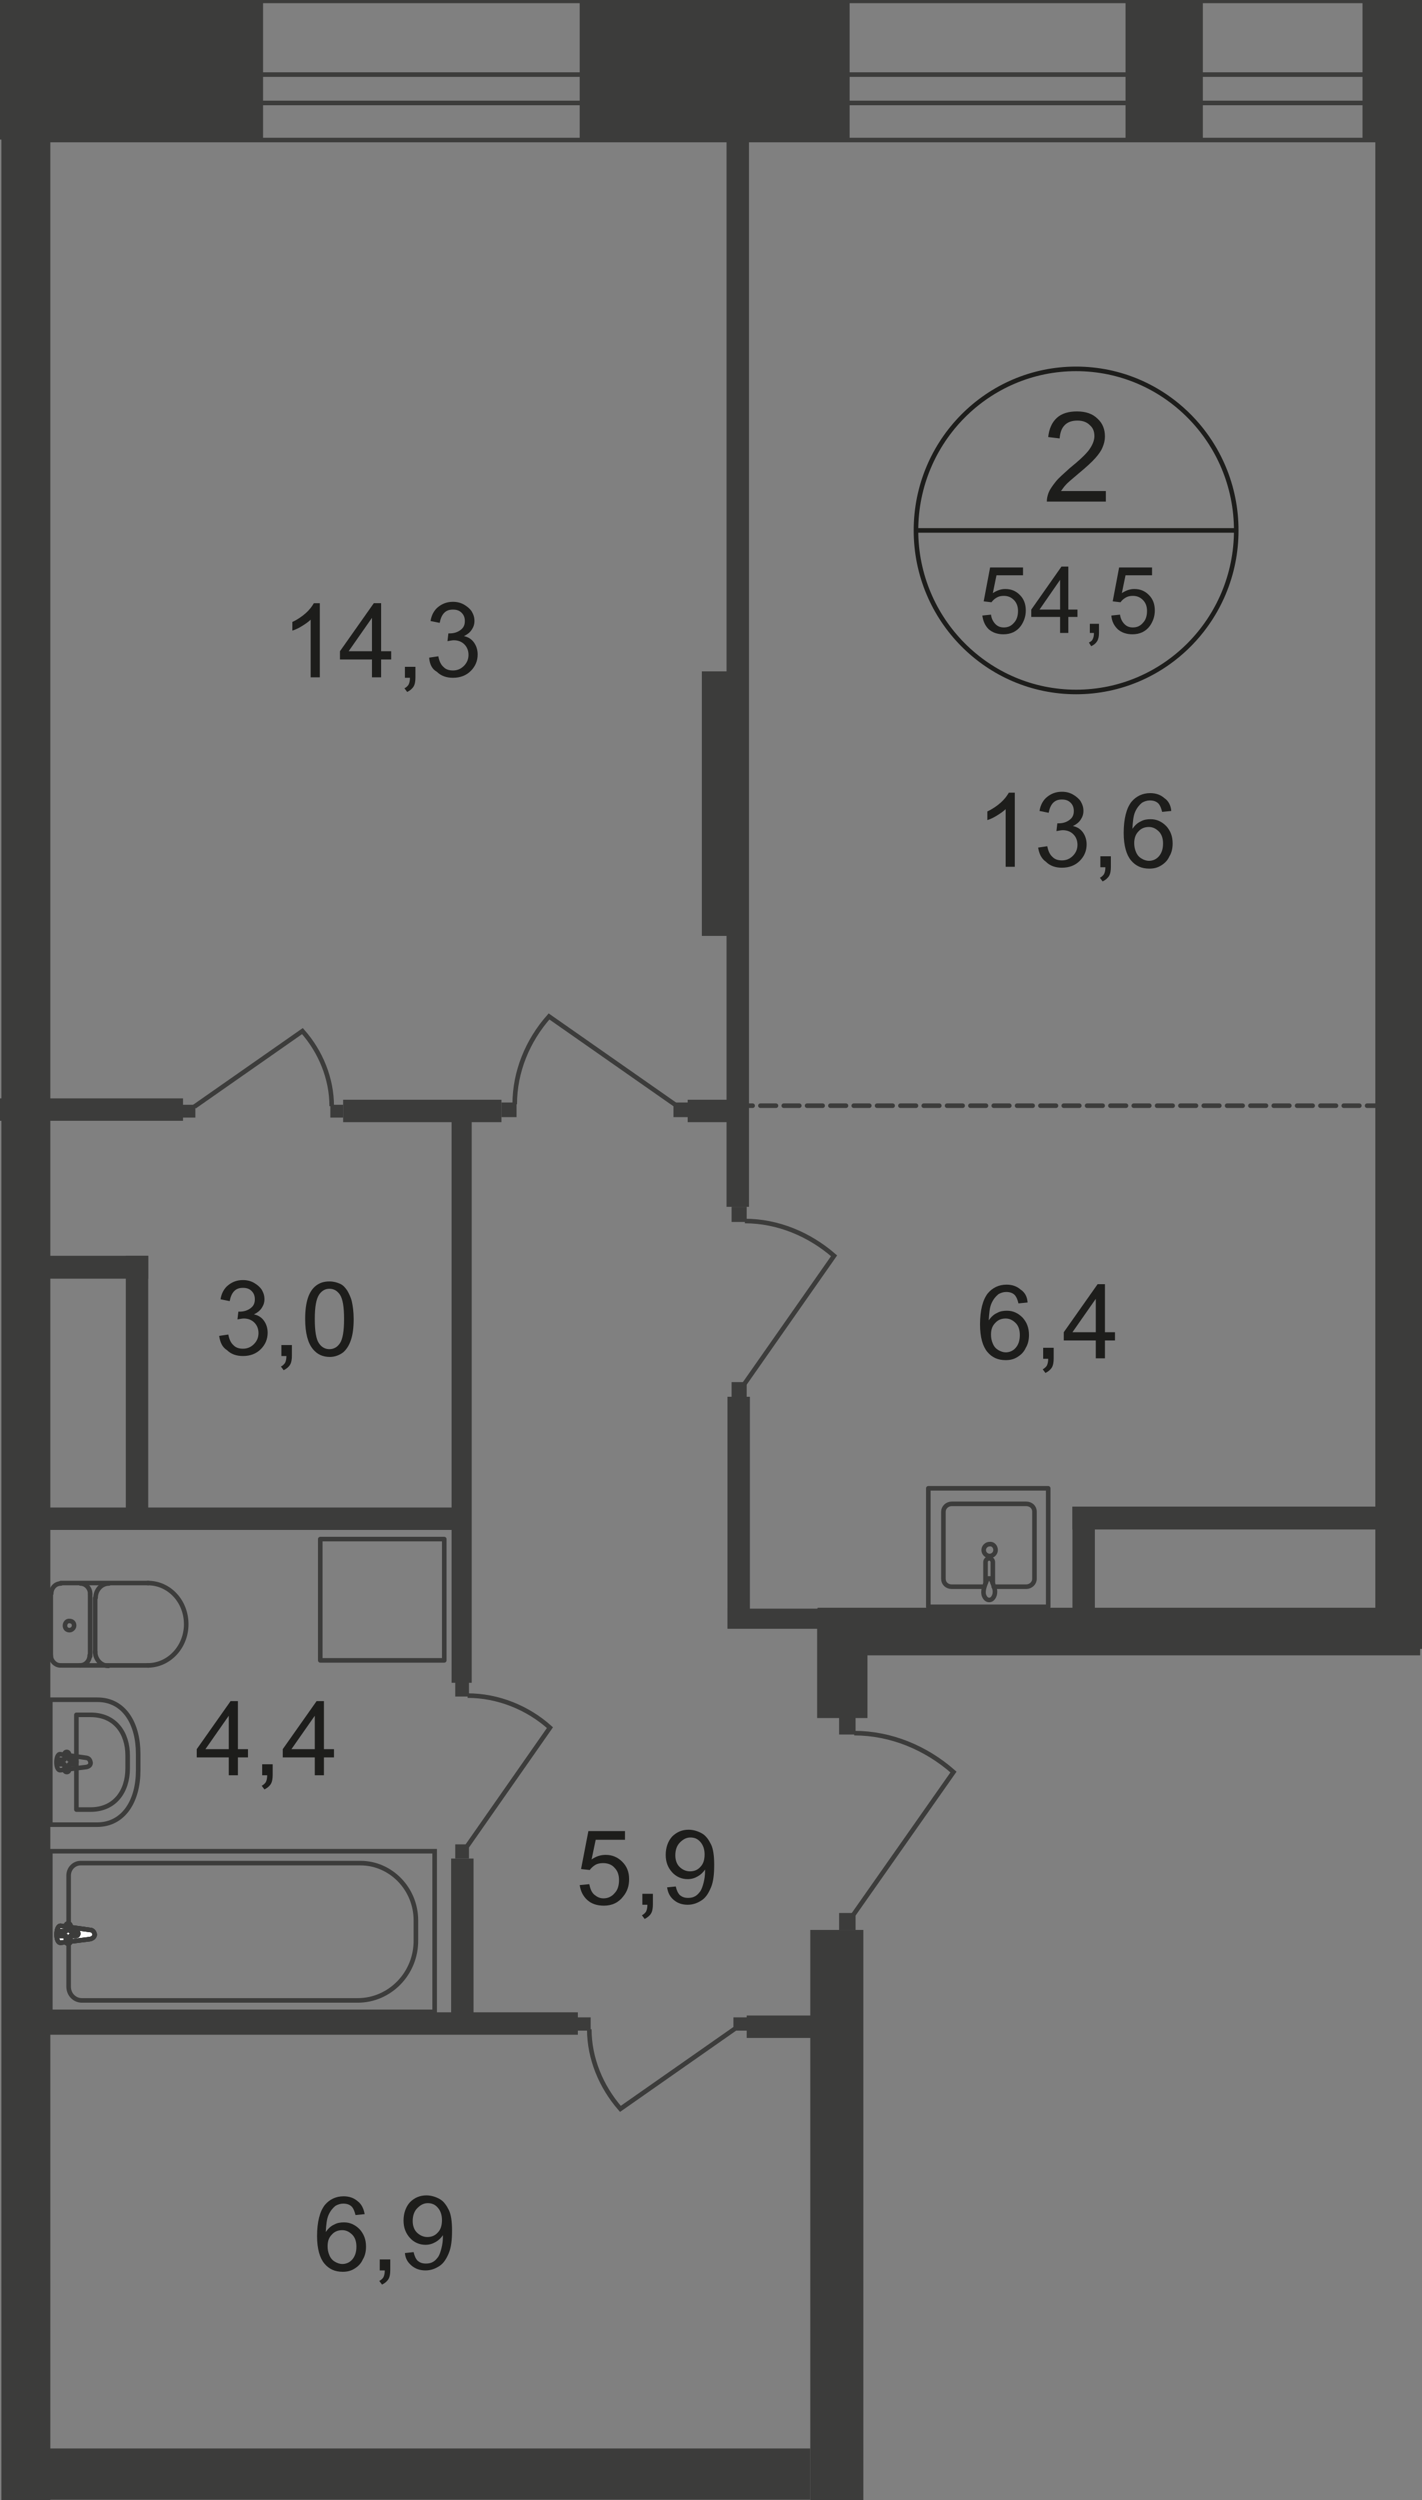 <?xml version="1.0" encoding="utf-8"?>
<!-- Generator: Adobe Illustrator 25.4.1, SVG Export Plug-In . SVG Version: 6.00 Build 0)  -->
<!DOCTYPE svg PUBLIC "-//W3C//DTD SVG 1.1//EN" "http://www.w3.org/Graphics/SVG/1.1/DTD/svg11.dtd">
<svg version="1.1" id="Слой_1" xmlns:x="http://ns.adobe.com/Extensibility/1.0/" xmlns:i="http://ns.adobe.com/AdobeIllustrator/10.0/" xmlns:graph="http://ns.adobe.com/Graphs/1.0/"
	 xmlns="http://www.w3.org/2000/svg" xmlns:xlink="http://www.w3.org/1999/xlink" x="0px" y="0px" width="310.8px" height="546.3px"
	 viewBox="0 0 310.8 546.3" style="enable-background:new 0 0 310.8 546.3;" xml:space="preserve">
<rect x="0" y="0" width="310.8" height="546.3" fill="#808080" stroke="none"/>
<style type="text/css">
	.st0{fill:none;stroke:#3C3C3B;stroke-linecap:round;stroke-linejoin:round;stroke-miterlimit:10;}
	.st1{fill-rule:evenodd;clip-rule:evenodd;fill:#3C3C3B;}
	.st2{fill:#3C3C3B;}
	.st3{fill:none;stroke:#3C3C3B;stroke-miterlimit:22.926;}
	.st4{fill:#FFFFFF;}
	.st5{fill:none;stroke:#1D1D1B;stroke-miterlimit:10;}
	.st6{fill:#1D1D1B;}
	.st7{fill:none;stroke:#3C3C3B;stroke-linecap:round;stroke-linejoin:round;stroke-miterlimit:10;stroke-dasharray:3.4,1.7;}
</style>
<rect x="10.4" y="0.2" class="st0" width="300.1" height="30.4"/>
<rect x="10.4" y="16.3" class="st0" width="300.1" height="6.2"/>
<rect x="0" y="0" class="st1" width="23" height="30.5"/>
<rect x="1.2" y="0.2" class="st1" width="56.3" height="30.4"/>
<rect x="126.7" y="0.2" class="st1" width="59" height="30.4"/>
<rect x="297.8" y="0.2" class="st1" width="12.6" height="30.5"/>
<rect x="0.3" y="0" class="st1" width="10.7" height="546.3"/>
<path class="st0" d="M21.3,371.4H11v27.3h10.2c5.9,0,9-5.3,9-11.8v-3.7C30.2,376.7,27.2,371.4,21.3,371.4z"/>
<path class="st0" d="M19.8,374.7h-3.1v20.7h3.1c5.3,0,8.1-4,8.1-9v-2.8C27.9,378.7,25.2,374.7,19.8,374.7z"/>
<path class="st0" d="M18.9,384.1l-5.7-0.8c-1.1-0.2-1.2,3.6,0,3.5l5.7-0.7c0.5-0.1,0.9-0.4,0.9-0.9
	C19.7,384.5,19.4,384.2,18.9,384.1z"/>
<path class="st0" d="M14.6,382.8L14.6,382.8c-0.3,0-0.5,0.2-0.5,0.5v1.2h-1.1c-0.3,0-0.5,0.2-0.5,0.5c0,0.3,0.2,0.5,0.5,0.5h1.1v1.2
	c0,0.3,0.2,0.5,0.5,0.5c0.3,0,0.5-0.2,0.5-0.5v-1.2h1.1c0.2,0,0.5-0.2,0.5-0.5c0-0.3-0.2-0.5-0.5-0.5h-1.1v-1.2
	C15.1,383.1,14.9,382.8,14.6,382.8z"/>
<rect y="240" class="st1" width="40" height="4.9"/>
<rect x="126.1" y="440.8" class="st2" width="3" height="2.9"/>
<path class="st3" d="M160.6,443.3l-25,17.5c-4.2-4.8-6.8-11-6.8-17.4"/>
<rect x="160.3" y="440.8" class="st2" width="3" height="2.9"/>
<rect x="8.2" y="439.7" class="st1" width="118.1" height="4.9"/>
<rect x="159" y="305.2" class="st1" width="4.9" height="50.5"/>
<rect x="98.7" y="241.4" class="st1" width="4.4" height="126.3"/>
<rect x="98.6" y="406.1" class="st1" width="4.9" height="36.4"/>
<rect x="2.3" y="329.4" class="st1" width="98.2" height="4.9"/>
<rect x="150.3" y="240.3" class="st1" width="12.1" height="4.9"/>
<rect x="99.5" y="367.6" class="st2" width="3" height="3.1"/>
<path class="st3" d="M102.1,403.4l18.1-25.9c-4.9-4.4-11.4-7-18-7"/>
<rect x="99.5" y="403" class="st2" width="3" height="3.1"/>
<rect x="72.2" y="241.4" class="st2" width="2.8" height="2.8"/>
<path class="st3" d="M42.5,241.8l23.6-16.5c4,4.5,6.4,10.4,6.4,16.4"/>
<rect x="39.9" y="241.4" class="st2" width="2.8" height="2.8"/>
<rect x="11" y="404.5" class="st3" width="84" height="35.1"/>
<path class="st3" d="M78.2,437.1H17.9c-1.6,0-2.9-1.3-2.9-3v-24.3c0-1.5,1.2-2.7,2.6-2.7h61.2c6.6,0,12.1,5.6,12.1,12.5v4.3
	C91,431.2,85.2,437.1,78.2,437.1z"/>
<path class="st4" d="M19.7,421.7l-6.4-0.9c-1.2-0.2-1.3,3.9,0,3.7l6.4-0.8c0.5-0.1,1-0.5,1-1C20.6,422.1,20.2,421.7,19.7,421.7"/>
<path class="st3" d="M19.7,421.7l-6.4-0.9c-1.2-0.2-1.3,3.9,0,3.7l6.4-0.8c0.5-0.1,1-0.5,1-1C20.6,422.1,20.2,421.7,19.7,421.7z"/>
<path class="st3" d="M19.7,421.7l-6.4-0.9c-1.2-0.2-1.3,3.9,0,3.7l6.4-0.8c0.5-0.1,1-0.5,1-1C20.6,422.1,20.2,421.7,19.7,421.7z"/>
<path class="st0" d="M19.7,421.7l-6.4-0.9c-1.2-0.2-1.3,3.9,0,3.7l6.4-0.8c0.5-0.1,1-0.5,1-1C20.6,422.1,20.2,421.7,19.7,421.7z"/>
<path class="st4" d="M14.9,420.3L14.9,420.3c-0.3,0-0.5,0.2-0.5,0.5v1.2h-1.2c-0.3,0-0.5,0.2-0.5,0.5c0,0.3,0.2,0.5,0.5,0.5h1.2v1.2
	c0,0.3,0.2,0.5,0.5,0.5c0.3,0,0.5-0.2,0.5-0.5v-1.2h1.2c0.3,0,0.5-0.2,0.5-0.5c0-0.3-0.2-0.5-0.5-0.5h-1.2v-1.2
	C15.4,420.5,15.2,420.3,14.9,420.3"/>
<path class="st0" d="M14.9,420.3L14.9,420.3c-0.3,0-0.5,0.2-0.5,0.5v1.2h-1.2c-0.3,0-0.5,0.2-0.5,0.5c0,0.3,0.2,0.5,0.5,0.5h1.2v1.2
	c0,0.3,0.2,0.5,0.5,0.5c0.3,0,0.5-0.2,0.5-0.5v-1.2h1.2c0.3,0,0.5-0.2,0.5-0.5c0-0.3-0.2-0.5-0.5-0.5h-1.2v-1.2
	C15.4,420.5,15.2,420.3,14.9,420.3z"/>
<path class="st0" d="M14.9,420.3L14.9,420.3c-0.3,0-0.5,0.2-0.5,0.5v1.2h-1.2c-0.3,0-0.5,0.2-0.5,0.5c0,0.3,0.2,0.5,0.5,0.5h1.2v1.2
	c0,0.3,0.2,0.5,0.5,0.5c0.3,0,0.5-0.2,0.5-0.5v-1.2h1.2c0.3,0,0.5-0.2,0.5-0.5c0-0.3-0.2-0.5-0.5-0.5h-1.2v-1.2
	C15.4,420.5,15.2,420.3,14.9,420.3z"/>
<path class="st0" d="M14.9,420.3L14.9,420.3c-0.3,0-0.5,0.2-0.5,0.5v1.2h-1.2c-0.3,0-0.5,0.2-0.5,0.5c0,0.3,0.2,0.5,0.5,0.5h1.2v1.2
	c0,0.3,0.2,0.5,0.5,0.5c0.3,0,0.5-0.2,0.5-0.5v-1.2h1.2c0.3,0,0.5-0.2,0.5-0.5c0-0.3-0.2-0.5-0.5-0.5h-1.2v-1.2
	C15.4,420.5,15.2,420.3,14.9,420.3z"/>
<path class="st0" d="M13.3,346c-1.2,0-2.1,1-2.1,2.2"/>
<line class="st0" x1="13.3" y1="345.9" x2="32.4" y2="345.9"/>
<path class="st0" d="M32.3,363.9c4.6,0,8.4-4,8.4-9c0-5-3.7-9-8.4-9"/>
<line class="st0" x1="32.5" y1="363.9" x2="13.5" y2="363.9"/>
<path class="st0" d="M11.1,361.7c0,1.2,1,2.2,2.1,2.2"/>
<line class="st0" x1="11.1" y1="361.9" x2="11.1" y2="348.4"/>
<path class="st0" d="M14.2,355.2c0,0.6,0.4,1,1,1c0.5,0,1-0.5,1-1c0-0.6-0.4-1-1-1C14.7,354.1,14.2,354.6,14.2,355.2z"/>
<path class="st0" d="M17.5,363.9c1.2,0,2.1-1,2.1-2.2"/>
<line class="st0" x1="19.7" y1="361.9" x2="19.7" y2="348.4"/>
<path class="st0" d="M19.7,348.2c0-1.2-1-2.2-2.1-2.2"/>
<path class="st0" d="M23.8,346c-1.6,0-2.9,1.4-2.9,3.1"/>
<line class="st0" x1="20.8" y1="349.2" x2="20.8" y2="361.1"/>
<path class="st0" d="M20.8,360.9c0,1.7,1.3,3.1,2.9,3.1"/>
<rect x="70" y="336.3" class="st0" width="27.1" height="26.5"/>
<rect x="7.2" y="274.4" class="st1" width="25.2" height="5"/>
<rect x="27.5" y="274.4" class="st1" width="4.9" height="56.7"/>
<rect x="163.2" y="440.4" class="st1" width="20.1" height="4.9"/>
<rect x="1.8" y="535" class="st1" width="175.3" height="11.2"/>
<rect x="177.1" y="421.7" class="st1" width="11.6" height="124.6"/>
<rect x="183.4" y="375.3" class="st2" width="3.6" height="3.7"/>
<path class="st3" d="M186.5,418.4l21.9-31.2c-6-5.3-13.7-8.5-21.7-8.5"/>
<rect x="183.4" y="418" class="st2" width="3.6" height="3.7"/>
<rect x="178.6" y="351.5" class="st1" width="11" height="23.9"/>
<rect x="178.7" y="351.3" class="st1" width="131.7" height="10.4"/>
<rect x="153.4" y="146.7" class="st1" width="9.8" height="57.8"/>
<rect x="158.8" y="21.6" class="st1" width="4.9" height="242.1"/>
<rect x="234.4" y="329.2" class="st1" width="70.9" height="5"/>
<rect x="234.4" y="329.2" class="st1" width="4.9" height="25.4"/>
<rect x="300.6" y="24.9" class="st1" width="10.3" height="335.4"/>
<path class="st5" d="M270.2,115.9c0,19.5-15.7,35.3-35,35.3c-19.3,0-35-15.8-35-35.3c0-19.5,15.7-35.3,35-35.3
	C254.5,80.6,270.2,96.4,270.2,115.9z"/>
<line class="st5" x1="199.9" y1="115.9" x2="270.5" y2="115.9"/>
<g>
	<path class="st6" d="M241.7,107.3v2.3h-12.9c0-0.6,0.1-1.1,0.3-1.7c0.3-0.9,0.9-1.7,1.6-2.6s1.8-1.8,3.1-3c2.1-1.7,3.6-3.1,4.3-4.1
		s1.1-2,1.1-2.9c0-1-0.3-1.8-1-2.4c-0.7-0.7-1.6-1-2.7-1c-1.2,0-2.1,0.3-2.8,1c-0.7,0.7-1,1.7-1.1,2.9l-2.5-0.3
		c0.2-1.8,0.8-3.2,1.9-4.2s2.6-1.4,4.4-1.4c1.9,0,3.4,0.5,4.5,1.6c1.1,1,1.6,2.3,1.6,3.9c0,0.8-0.2,1.6-0.5,2.3
		c-0.3,0.8-0.9,1.6-1.6,2.4s-2,2-3.7,3.4c-1.4,1.2-2.4,2-2.8,2.5c-0.4,0.4-0.7,0.9-1,1.3H241.7z"/>
</g>
<g>
	<path class="st6" d="M214.7,134.5l1.9-0.2c0.1,0.9,0.5,1.6,1,2.1c0.5,0.5,1.1,0.7,1.8,0.7c0.9,0,1.6-0.3,2.2-1
		c0.6-0.6,0.9-1.5,0.9-2.6c0-1-0.3-1.8-0.9-2.4s-1.3-0.9-2.2-0.9c-0.6,0-1.1,0.1-1.6,0.4s-0.8,0.6-1.1,1l-1.7-0.2l1.4-7.4h7.2v1.7
		h-5.8l-0.8,3.9c0.9-0.6,1.8-0.9,2.7-0.9c1.3,0,2.3,0.4,3.2,1.3c0.9,0.9,1.3,2,1.3,3.4c0,1.3-0.4,2.4-1.1,3.4
		c-0.9,1.2-2.2,1.8-3.8,1.8c-1.3,0-2.4-0.4-3.2-1.1C215.3,136.7,214.9,135.8,214.7,134.5z"/>
	<path class="st6" d="M231.7,138.3v-3.5h-6.3v-1.6l6.6-9.4h1.5v9.4h2v1.6h-2v3.5H231.7z M231.7,133.2v-6.5l-4.5,6.5H231.7z"/>
	<path class="st6" d="M238.2,138.3v-2h2v2c0,0.7-0.1,1.3-0.4,1.8c-0.3,0.5-0.7,0.8-1.3,1.1l-0.5-0.8c0.4-0.2,0.7-0.4,0.8-0.7
		c0.2-0.3,0.3-0.8,0.3-1.4H238.2z"/>
	<path class="st6" d="M242.9,134.5l1.9-0.2c0.1,0.9,0.5,1.6,1,2.1c0.5,0.5,1.1,0.7,1.8,0.7c0.9,0,1.6-0.3,2.2-1
		c0.6-0.6,0.9-1.5,0.9-2.6c0-1-0.3-1.8-0.9-2.4s-1.3-0.9-2.2-0.9c-0.6,0-1.1,0.1-1.6,0.4s-0.8,0.6-1.1,1l-1.7-0.2l1.4-7.4h7.2v1.7
		H246l-0.8,3.9c0.9-0.6,1.8-0.9,2.7-0.9c1.3,0,2.3,0.4,3.2,1.3c0.9,0.9,1.3,2,1.3,3.4c0,1.3-0.4,2.4-1.1,3.4
		c-0.9,1.2-2.2,1.8-3.8,1.8c-1.3,0-2.4-0.4-3.2-1.1C243.5,136.7,243,135.8,242.9,134.5z"/>
</g>
<g>
	<path class="st6" d="M79.7,483.8l-2,0.2c-0.2-0.8-0.4-1.3-0.7-1.7c-0.5-0.6-1.2-0.8-2-0.8c-0.6,0-1.2,0.2-1.7,0.5
		c-0.6,0.5-1.1,1.1-1.5,2c-0.4,0.9-0.5,2.1-0.6,3.7c0.5-0.7,1.1-1.3,1.8-1.6c0.7-0.4,1.4-0.5,2.2-0.5c1.3,0,2.4,0.5,3.4,1.5
		c0.9,1,1.4,2.2,1.4,3.8c0,1-0.2,2-0.7,2.8c-0.4,0.9-1,1.5-1.8,2c-0.8,0.5-1.6,0.7-2.6,0.7c-1.7,0-3-0.6-4-1.8c-1-1.2-1.6-3.2-1.6-6
		c0-3.1,0.6-5.4,1.7-6.8c1-1.2,2.4-1.9,4.1-1.9c1.3,0,2.3,0.4,3.1,1.1C79,481.6,79.5,482.6,79.7,483.8z M71.6,490.8
		c0,0.7,0.1,1.3,0.4,2s0.7,1.1,1.2,1.4c0.5,0.3,1.1,0.5,1.6,0.5c0.8,0,1.6-0.3,2.2-1c0.6-0.7,0.9-1.6,0.9-2.8c0-1.1-0.3-2-0.9-2.6
		c-0.6-0.6-1.3-1-2.2-1c-0.9,0-1.7,0.3-2.3,1C71.9,488.9,71.6,489.7,71.6,490.8z"/>
	<path class="st6" d="M83,496v-2.3h2.3v2.3c0,0.8-0.1,1.5-0.4,2c-0.3,0.5-0.8,0.9-1.4,1.2l-0.6-0.8c0.4-0.2,0.7-0.5,0.9-0.8
		c0.2-0.4,0.3-0.9,0.3-1.5H83z"/>
	<path class="st6" d="M88.5,492.3l1.9-0.2c0.2,0.9,0.5,1.5,0.9,1.9c0.5,0.4,1,0.6,1.8,0.6c0.6,0,1.1-0.1,1.6-0.4
		c0.5-0.3,0.8-0.7,1.1-1.1c0.3-0.5,0.5-1.1,0.7-1.9s0.3-1.6,0.3-2.4c0-0.1,0-0.2,0-0.4c-0.4,0.6-0.9,1.1-1.6,1.5
		c-0.7,0.4-1.4,0.6-2.2,0.6c-1.3,0-2.5-0.5-3.4-1.5c-0.9-1-1.4-2.2-1.4-3.8c0-1.6,0.5-3,1.4-4c1-1,2.2-1.5,3.6-1.5
		c1,0,2,0.3,2.9,0.8s1.5,1.4,2,2.4s0.7,2.6,0.7,4.5c0,2.1-0.2,3.7-0.7,4.9s-1.1,2.2-2,2.8c-0.9,0.6-1.9,1-3.1,1
		c-1.3,0-2.3-0.4-3.1-1.1S88.6,493.5,88.5,492.3z M96.6,485.1c0-1.1-0.3-2-0.9-2.7s-1.3-1-2.2-1c-0.9,0-1.6,0.4-2.3,1.1
		c-0.7,0.7-1,1.7-1,2.8c0,1,0.3,1.9,0.9,2.5c0.6,0.6,1.4,1,2.3,1c0.9,0,1.7-0.3,2.3-1C96.3,487.2,96.6,486.3,96.6,485.1z"/>
</g>
<g>
	<path class="st6" d="M221.8,189.4h-2v-12.6c-0.5,0.5-1.1,0.9-1.9,1.4c-0.8,0.5-1.5,0.8-2.1,1v-1.9c1.1-0.5,2.1-1.2,2.9-1.9
		c0.8-0.7,1.4-1.5,1.8-2.2h1.3V189.4z"/>
	<path class="st6" d="M226.9,185.2l2-0.3c0.2,1.1,0.6,1.9,1.2,2.4c0.5,0.5,1.2,0.7,2,0.7c0.9,0,1.7-0.3,2.4-1c0.6-0.6,1-1.4,1-2.4
		c0-0.9-0.3-1.7-0.9-2.3c-0.6-0.6-1.4-0.9-2.3-0.9c-0.4,0-0.8,0.1-1.4,0.2l0.2-1.7c0.1,0,0.2,0,0.3,0c0.8,0,1.6-0.2,2.3-0.7
		s1-1.1,1-2c0-0.7-0.2-1.3-0.7-1.8c-0.5-0.5-1.1-0.7-1.9-0.7c-0.8,0-1.4,0.2-1.9,0.7c-0.5,0.5-0.8,1.2-1,2.2l-2-0.4
		c0.2-1.3,0.8-2.4,1.7-3.1c0.9-0.7,1.9-1.1,3.2-1.1c0.9,0,1.7,0.2,2.4,0.6c0.7,0.4,1.3,0.9,1.7,1.5c0.4,0.7,0.6,1.3,0.6,2.1
		c0,0.7-0.2,1.3-0.6,1.9s-0.9,1-1.7,1.4c1,0.2,1.7,0.7,2.2,1.4c0.5,0.7,0.8,1.6,0.8,2.6c0,1.4-0.5,2.6-1.5,3.6c-1,1-2.3,1.5-3.9,1.5
		c-1.4,0-2.6-0.4-3.5-1.3C227.6,187.6,227.1,186.5,226.9,185.2z"/>
	<path class="st6" d="M240.5,189.4v-2.3h2.3v2.3c0,0.8-0.1,1.5-0.4,2c-0.3,0.5-0.8,0.9-1.4,1.2l-0.6-0.8c0.4-0.2,0.7-0.5,0.9-0.8
		c0.2-0.4,0.3-0.9,0.3-1.5H240.5z"/>
	<path class="st6" d="M256,177.2l-2,0.2c-0.2-0.8-0.4-1.3-0.7-1.7c-0.5-0.6-1.2-0.8-2-0.8c-0.6,0-1.2,0.2-1.7,0.5
		c-0.6,0.5-1.1,1.1-1.5,2c-0.4,0.9-0.5,2.1-0.6,3.7c0.5-0.7,1.1-1.3,1.8-1.6c0.7-0.4,1.4-0.5,2.2-0.5c1.3,0,2.4,0.5,3.4,1.5
		c0.9,1,1.4,2.2,1.4,3.8c0,1-0.2,2-0.7,2.8c-0.4,0.9-1,1.5-1.8,2c-0.8,0.5-1.6,0.7-2.6,0.7c-1.7,0-3-0.6-4-1.8c-1-1.2-1.6-3.2-1.6-6
		c0-3.1,0.6-5.4,1.7-6.8c1-1.2,2.4-1.9,4.1-1.9c1.3,0,2.3,0.4,3.1,1.1C255.4,175,255.9,176,256,177.2z M247.9,184.2
		c0,0.7,0.1,1.3,0.4,2s0.7,1.1,1.2,1.4c0.5,0.3,1.1,0.5,1.6,0.5c0.8,0,1.6-0.3,2.2-1c0.6-0.7,0.9-1.6,0.9-2.8c0-1.1-0.3-2-0.9-2.6
		c-0.6-0.6-1.3-1-2.2-1c-0.9,0-1.7,0.3-2.3,1C248.2,182.3,247.9,183.2,247.9,184.2z"/>
</g>
<g>
	<path class="st6" d="M47.9,291.9l2-0.3c0.2,1.1,0.6,1.9,1.2,2.4c0.5,0.5,1.2,0.7,2,0.7c0.9,0,1.7-0.3,2.4-1c0.6-0.6,1-1.4,1-2.4
		c0-0.9-0.3-1.7-0.9-2.3c-0.6-0.6-1.4-0.9-2.3-0.9c-0.4,0-0.8,0.1-1.4,0.2l0.2-1.7c0.1,0,0.2,0,0.3,0c0.8,0,1.6-0.2,2.3-0.7
		s1-1.1,1-2c0-0.7-0.2-1.3-0.7-1.8c-0.5-0.5-1.1-0.7-1.9-0.7c-0.8,0-1.4,0.2-1.9,0.7c-0.5,0.5-0.8,1.2-1,2.2l-2-0.4
		c0.2-1.3,0.8-2.4,1.7-3.1c0.9-0.7,1.9-1.1,3.2-1.1c0.9,0,1.7,0.2,2.4,0.6c0.7,0.4,1.3,0.9,1.7,1.5c0.4,0.7,0.6,1.3,0.6,2.1
		c0,0.7-0.2,1.3-0.6,1.9s-0.9,1-1.7,1.4c1,0.2,1.7,0.7,2.2,1.4c0.5,0.7,0.8,1.6,0.8,2.6c0,1.4-0.5,2.6-1.5,3.6c-1,1-2.3,1.5-3.9,1.5
		c-1.4,0-2.6-0.4-3.5-1.3C48.6,294.4,48.1,293.3,47.9,291.9z"/>
	<path class="st6" d="M61.5,296.2v-2.3h2.3v2.3c0,0.8-0.1,1.5-0.4,2c-0.3,0.5-0.8,0.9-1.4,1.2l-0.6-0.8c0.4-0.2,0.7-0.5,0.9-0.8
		c0.2-0.4,0.3-0.9,0.3-1.5H61.5z"/>
	<path class="st6" d="M66.7,288.2c0-1.9,0.2-3.4,0.6-4.6c0.4-1.2,1-2.1,1.8-2.7c0.8-0.6,1.7-0.9,2.9-0.9c0.9,0,1.6,0.2,2.3,0.5
		c0.7,0.3,1.2,0.9,1.6,1.5c0.4,0.7,0.8,1.5,1,2.4c0.2,0.9,0.4,2.2,0.4,3.8c0,1.9-0.2,3.4-0.6,4.6c-0.4,1.2-1,2.1-1.7,2.7
		c-0.8,0.6-1.8,1-2.9,1c-1.6,0-2.8-0.6-3.7-1.7C67.3,293.5,66.7,291.3,66.7,288.2z M68.8,288.2c0,2.7,0.3,4.4,0.9,5.3
		c0.6,0.9,1.4,1.3,2.3,1.3c0.9,0,1.7-0.4,2.3-1.3c0.6-0.9,0.9-2.6,0.9-5.3c0-2.7-0.3-4.4-0.9-5.3c-0.6-0.9-1.4-1.3-2.3-1.3
		c-0.9,0-1.6,0.4-2.2,1.2C69.1,283.8,68.8,285.6,68.8,288.2z"/>
</g>
<g>
	<path class="st6" d="M50,387.8V384h-7v-1.8l7.4-10.5H52v10.5h2.2v1.8H52v3.9H50z M50,382.2v-7.3l-5.1,7.3H50z"/>
	<path class="st6" d="M57.3,387.8v-2.3h2.3v2.3c0,0.8-0.1,1.5-0.4,2c-0.3,0.5-0.8,0.9-1.4,1.2l-0.6-0.8c0.4-0.2,0.7-0.5,0.9-0.8
		c0.2-0.4,0.3-0.9,0.3-1.5H57.3z"/>
	<path class="st6" d="M68.8,387.8V384h-7v-1.8l7.4-10.5h1.6v10.5H73v1.8h-2.2v3.9H68.8z M68.8,382.2v-7.3l-5.1,7.3H68.8z"/>
</g>
<g>
	<path class="st6" d="M126.7,411.9l2.1-0.2c0.2,1,0.5,1.8,1.1,2.3s1.2,0.8,2,0.8c1,0,1.8-0.4,2.4-1.1c0.7-0.7,1-1.7,1-2.9
		c0-1.1-0.3-2-1-2.7c-0.6-0.7-1.5-1-2.5-1c-0.6,0-1.2,0.1-1.7,0.4c-0.5,0.3-0.9,0.7-1.2,1.1l-1.9-0.2l1.6-8.3h8v1.9h-6.4l-0.9,4.3
		c1-0.7,2-1,3.1-1c1.4,0,2.6,0.5,3.6,1.5s1.5,2.2,1.5,3.8c0,1.5-0.4,2.7-1.3,3.8c-1,1.3-2.4,2-4.2,2c-1.5,0-2.7-0.4-3.6-1.2
		C127.4,414.3,126.9,413.2,126.7,411.9z"/>
	<path class="st6" d="M140.4,416.1v-2.3h2.3v2.3c0,0.8-0.1,1.5-0.4,2c-0.3,0.5-0.8,0.9-1.4,1.2l-0.6-0.8c0.4-0.2,0.7-0.5,0.9-0.8
		c0.2-0.4,0.3-0.9,0.3-1.5H140.4z"/>
	<path class="st6" d="M145.8,412.4l1.9-0.2c0.2,0.9,0.5,1.5,0.9,1.9c0.5,0.4,1,0.6,1.8,0.6c0.6,0,1.1-0.1,1.6-0.4
		c0.5-0.3,0.8-0.7,1.1-1.1c0.3-0.5,0.5-1.1,0.7-1.9s0.3-1.6,0.3-2.4c0-0.1,0-0.2,0-0.4c-0.4,0.6-0.9,1.1-1.6,1.5
		c-0.7,0.4-1.4,0.6-2.2,0.6c-1.3,0-2.5-0.5-3.4-1.5c-0.9-1-1.4-2.2-1.4-3.8c0-1.6,0.5-3,1.4-4c1-1,2.2-1.5,3.6-1.5
		c1,0,2,0.3,2.9,0.8s1.5,1.4,2,2.4s0.7,2.6,0.7,4.5c0,2.1-0.2,3.7-0.7,4.9s-1.1,2.2-2,2.8c-0.9,0.6-1.9,1-3.1,1
		c-1.3,0-2.3-0.4-3.1-1.1S146,413.6,145.8,412.4z M154,405.2c0-1.1-0.3-2-0.9-2.7s-1.3-1-2.2-1c-0.9,0-1.6,0.4-2.3,1.1
		c-0.7,0.7-1,1.7-1,2.8c0,1,0.3,1.9,0.9,2.5c0.6,0.6,1.4,1,2.3,1c0.9,0,1.7-0.3,2.3-1C153.7,407.3,154,406.4,154,405.2z"/>
</g>
<rect x="159.9" y="263.7" class="st2" width="3.3" height="3.3"/>
<path class="st3" d="M162.7,302.4l19.6-28c-5.4-4.7-12.3-7.6-19.5-7.6"/>
<rect x="159.9" y="302" class="st2" width="3.3" height="3.3"/>
<g>
	<path class="st6" d="M69.9,148h-2v-12.6c-0.5,0.5-1.1,0.9-1.9,1.4c-0.8,0.5-1.5,0.8-2.1,1v-1.9c1.1-0.5,2.1-1.2,2.9-1.9
		c0.8-0.7,1.4-1.5,1.8-2.2h1.3V148z"/>
	<path class="st6" d="M81.3,148v-3.9h-7v-1.8l7.4-10.5h1.6v10.5h2.2v1.8h-2.2v3.9H81.3z M81.3,142.3V135l-5.1,7.3H81.3z"/>
	<path class="st6" d="M88.5,148v-2.3h2.3v2.3c0,0.8-0.1,1.5-0.4,2c-0.3,0.5-0.8,0.9-1.4,1.2l-0.6-0.8c0.4-0.2,0.7-0.5,0.9-0.8
		c0.2-0.4,0.3-0.9,0.3-1.5H88.5z"/>
	<path class="st6" d="M93.8,143.7l2-0.3c0.2,1.1,0.6,1.9,1.2,2.4c0.5,0.5,1.2,0.7,2,0.7c0.9,0,1.7-0.3,2.4-1c0.6-0.6,1-1.4,1-2.4
		c0-0.9-0.3-1.7-0.9-2.3c-0.6-0.6-1.4-0.9-2.3-0.9c-0.4,0-0.8,0.1-1.4,0.2l0.2-1.7c0.1,0,0.2,0,0.3,0c0.8,0,1.6-0.2,2.3-0.7
		s1-1.1,1-2c0-0.7-0.2-1.3-0.7-1.8c-0.5-0.5-1.1-0.7-1.9-0.7c-0.8,0-1.4,0.2-1.9,0.7c-0.5,0.5-0.8,1.2-1,2.2l-2-0.4
		c0.2-1.3,0.8-2.4,1.7-3.1c0.9-0.7,1.9-1.1,3.2-1.1c0.9,0,1.7,0.2,2.4,0.6c0.7,0.4,1.3,0.9,1.7,1.5c0.4,0.7,0.6,1.3,0.6,2.1
		c0,0.7-0.2,1.3-0.6,1.9s-0.9,1-1.7,1.4c1,0.2,1.7,0.7,2.2,1.4c0.5,0.7,0.8,1.6,0.8,2.6c0,1.4-0.5,2.6-1.5,3.6c-1,1-2.3,1.5-3.9,1.5
		c-1.4,0-2.6-0.4-3.5-1.3C94.4,146.2,93.9,145.1,93.8,143.7z"/>
</g>
<line class="st7" x1="302.2" y1="241.6" x2="162.7" y2="241.6"/>
<rect x="75" y="240.3" class="st1" width="34.6" height="4.9"/>
<rect x="109.6" y="240.9" class="st2" width="3.3" height="3.2"/>
<path class="st3" d="M147.6,241.4L120,222.1c-4.7,5.3-7.5,12.1-7.5,19.2"/>
<rect x="147.2" y="240.9" class="st2" width="3.3" height="3.2"/>
<rect x="159" y="351.5" class="st1" width="30.6" height="4.4"/>
<path class="st0" d="M215,346.7h-7c-1,0-1.8-0.7-1.8-1.7v-14.7c0-0.9,0.8-1.7,1.8-1.7h16.3c1,0,1.8,0.7,1.8,1.7V345
	c0,0.9-0.8,1.7-1.8,1.7h-7.1"/>
<path class="st3" d="M217.6,338.7c0,0.7-0.6,1.3-1.3,1.3c-0.7,0-1.3-0.6-1.3-1.3c0-0.7,0.6-1.3,1.3-1.3
	C217,337.3,217.6,337.9,217.6,338.7z"/>
<path class="st3" d="M217,346.1v-4.8c0-0.4-0.4-0.8-0.8-0.8c-0.4,0-0.8,0.4-0.8,0.8v4.8"/>
<path class="st3" d="M215.1,346.9c0.2-0.7,0.4-1.1,0.5-1.4c0.1-0.2,0.1-0.4,0.2-0.5c0,0,0-0.1,0.1-0.1c0,0,0.1,0,0.1,0h0.2h0.2
	c0.1,0,0.1,0,0.1,0c0,0,0.1,0,0.1,0.1c0,0.1,0.1,0.3,0.2,0.5c0.1,0.3,0.3,0.7,0.5,1.4c0.2,0.5,0.2,1,0.1,1.5
	c-0.2,0.7-0.6,1.2-1.2,1.2c-0.6,0-1-0.5-1.2-1.2C214.9,347.9,215,347.3,215.1,346.9z"/>
<rect x="202.9" y="325.2" class="st0" width="26.2" height="25.9"/>
<g>
	<path class="st6" d="M224.6,284.6l-2,0.2c-0.2-0.8-0.4-1.3-0.7-1.7c-0.5-0.6-1.2-0.8-2-0.8c-0.6,0-1.2,0.2-1.7,0.5
		c-0.6,0.5-1.1,1.1-1.5,2c-0.4,0.9-0.5,2.1-0.6,3.7c0.5-0.7,1.1-1.3,1.8-1.6c0.7-0.4,1.4-0.5,2.2-0.5c1.3,0,2.4,0.5,3.4,1.5
		c0.9,1,1.4,2.2,1.4,3.8c0,1-0.2,2-0.7,2.8c-0.4,0.9-1,1.5-1.8,2c-0.8,0.5-1.6,0.7-2.6,0.7c-1.7,0-3-0.6-4-1.8c-1-1.2-1.6-3.2-1.6-6
		c0-3.1,0.6-5.4,1.7-6.8c1-1.2,2.4-1.9,4.1-1.9c1.3,0,2.3,0.4,3.1,1.1C224,282.4,224.5,283.3,224.6,284.6z M216.6,291.6
		c0,0.7,0.1,1.3,0.4,2s0.7,1.1,1.2,1.4c0.5,0.3,1.1,0.5,1.6,0.5c0.8,0,1.6-0.3,2.2-1c0.6-0.7,0.9-1.6,0.9-2.8c0-1.1-0.3-2-0.9-2.6
		c-0.6-0.6-1.3-1-2.2-1c-0.9,0-1.7,0.3-2.3,1C216.9,289.7,216.6,290.5,216.6,291.6z"/>
	<path class="st6" d="M228,296.8v-2.3h2.3v2.3c0,0.8-0.1,1.5-0.4,2c-0.3,0.5-0.8,0.9-1.4,1.2l-0.6-0.8c0.4-0.2,0.7-0.5,0.9-0.8
		c0.2-0.4,0.3-0.9,0.3-1.5H228z"/>
	<path class="st6" d="M239.5,296.8v-3.9h-7v-1.8l7.4-10.5h1.6v10.5h2.2v1.8h-2.2v3.9H239.5z M239.5,291.1v-7.3l-5.1,7.3H239.5z"/>
</g>
<rect x="246" y="0.2" class="st1" width="16.9" height="30.4"/>
</svg>
